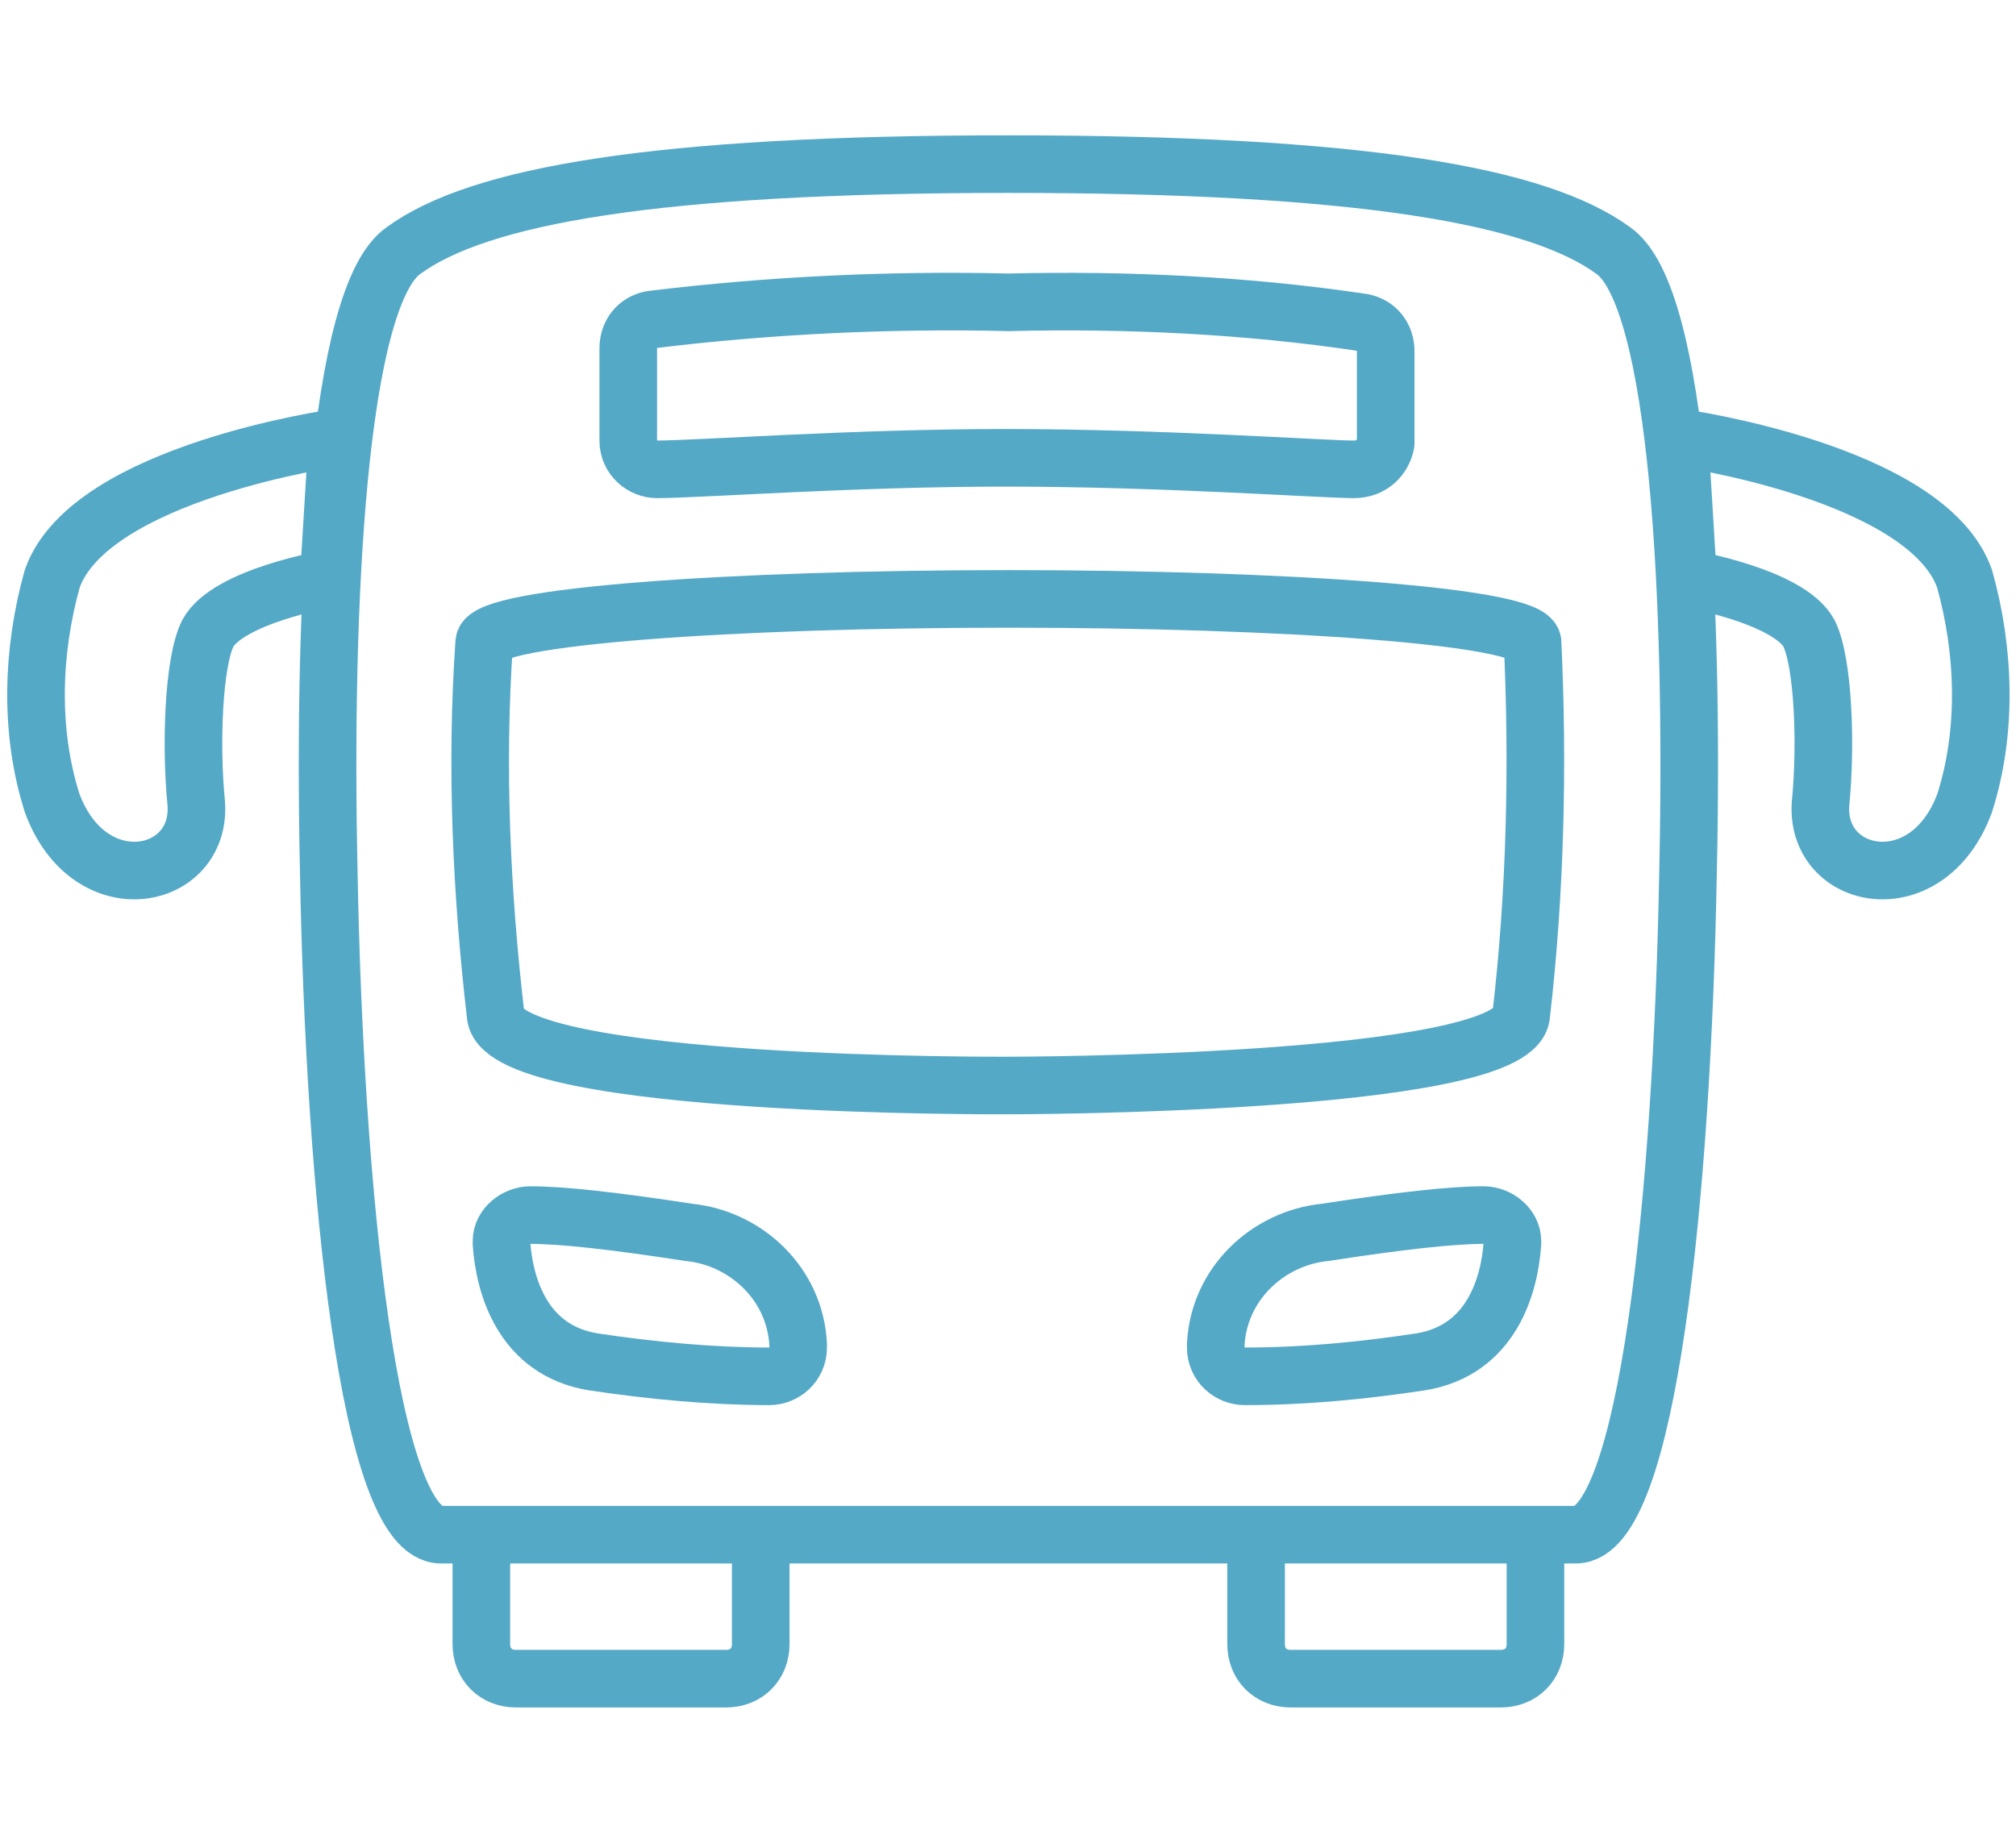 <?xml version="1.0" encoding="utf-8"?>
<!-- Generator: Adobe Illustrator 27.5.0, SVG Export Plug-In . SVG Version: 6.00 Build 0)  -->
<svg version="1.1" id="レイヤー_1" xmlns="http://www.w3.org/2000/svg" xmlns:xlink="http://www.w3.org/1999/xlink" x="0px"
	 y="0px" viewBox="0 0 70 64" style="enable-background:new 0 0 70 64;" xml:space="preserve">
<style type="text/css">
	.st0{fill:none;stroke:#54A9C7;stroke-width:2;stroke-linecap:round;stroke-linejoin:round;}
</style>
<g id="グループ_79857" transform="translate(1.114 1)">
	<path id="パス_249442" class="st0" d="M54.9,7.7c-2.6-1.9-8.7-3-21-3s-18.4,1.1-21,3c-2.3,1.6-2.8,12.3-2.6,21.5
		c0.2,11.2,1.4,23.1,3.9,23.1h39.4c2.5,0,3.7-11.8,3.9-23.1C57.7,20,57.2,9.3,54.9,7.7z"/>
	<path id="パス_249443" class="st0" d="M57.5,19.1c0,0,3.5,0.6,4.2,1.9c0.5,1,0.6,3.9,0.4,5.9c-0.2,2.7,3.7,3.5,5,0
		c0.8-2.5,0.7-5.3,0-7.8c-1.3-3.7-9.9-4.9-9.9-4.9L57.5,19.1z"/>
	<path id="パス_249444" class="st0" d="M10.3,19.1c0,0-3.5,0.6-4.2,1.9c-0.5,1-0.6,3.9-0.4,5.9c0.2,2.7-3.7,3.5-5,0
		c-0.8-2.5-0.7-5.3,0-7.8c1.3-3.7,9.9-4.9,9.9-4.9L10.3,19.1z"/>
	<path id="パス_249445" class="st0" d="M42.1,46.8c-0.5,0-1-0.4-1-1c0,0,0-0.1,0-0.1c0.1-2.1,1.8-3.7,3.8-3.9
		c2.6-0.4,4.4-0.6,5.5-0.6c0.5,0,1,0.4,1,0.9c0,0,0,0.1,0,0.1c-0.1,1.4-0.7,3.7-3.2,4.1C46.2,46.6,44.2,46.8,42.1,46.8z"/>
	<path id="パス_249446" class="st0" d="M25.6,46.8c0.5,0,1-0.4,1-1c0,0,0-0.1,0-0.1c-0.1-2.1-1.8-3.7-3.8-3.9
		c-2.6-0.4-4.4-0.6-5.5-0.6c-0.5,0-1,0.4-1,0.9c0,0,0,0.1,0,0.1c0.1,1.4,0.7,3.7,3.2,4.1C21.5,46.6,23.6,46.8,25.6,46.8z"/>
	<path id="パス_249447" class="st0" d="M33.9,36.7c0,0,17.4,0,17.8-2.4c0.5-4.3,0.6-8.7,0.4-13c-0.1-0.9-8.6-1.5-18.2-1.5
		s-18.1,0.6-18.2,1.5c-0.3,4.3-0.1,8.7,0.4,13C16.5,36.8,33.9,36.7,33.9,36.7z"/>
	<path id="パス_249448" class="st0" d="M15.6,52.4v3.7c0,0.7,0.5,1.2,1.2,1.2h7.3c0.7,0,1.2-0.5,1.2-1.2v-3.7"/>
	<path id="パス_249449" class="st0" d="M52.2,52.4v3.7c0,0.7-0.5,1.2-1.2,1.2h-7.3c-0.7,0-1.2-0.5-1.2-1.2v-3.7"/>
	<path id="パス_249450" class="st0" d="M33.9,9.5c-4.1-0.1-8.3,0.1-12.4,0.6c-0.5,0.1-0.8,0.5-0.8,1v3.2c0,0.6,0.5,1,1,1
		c0,0,0,0,0,0c1.4,0,6.8-0.4,12.1-0.4c5.5,0,11,0.4,12.1,0.4c0.6,0,1-0.4,1.1-0.9c0,0,0,0,0,0v-3.2c0-0.5-0.3-0.9-0.8-1
		C42.2,9.6,38,9.4,33.9,9.5z"/>
</g>
</svg>
